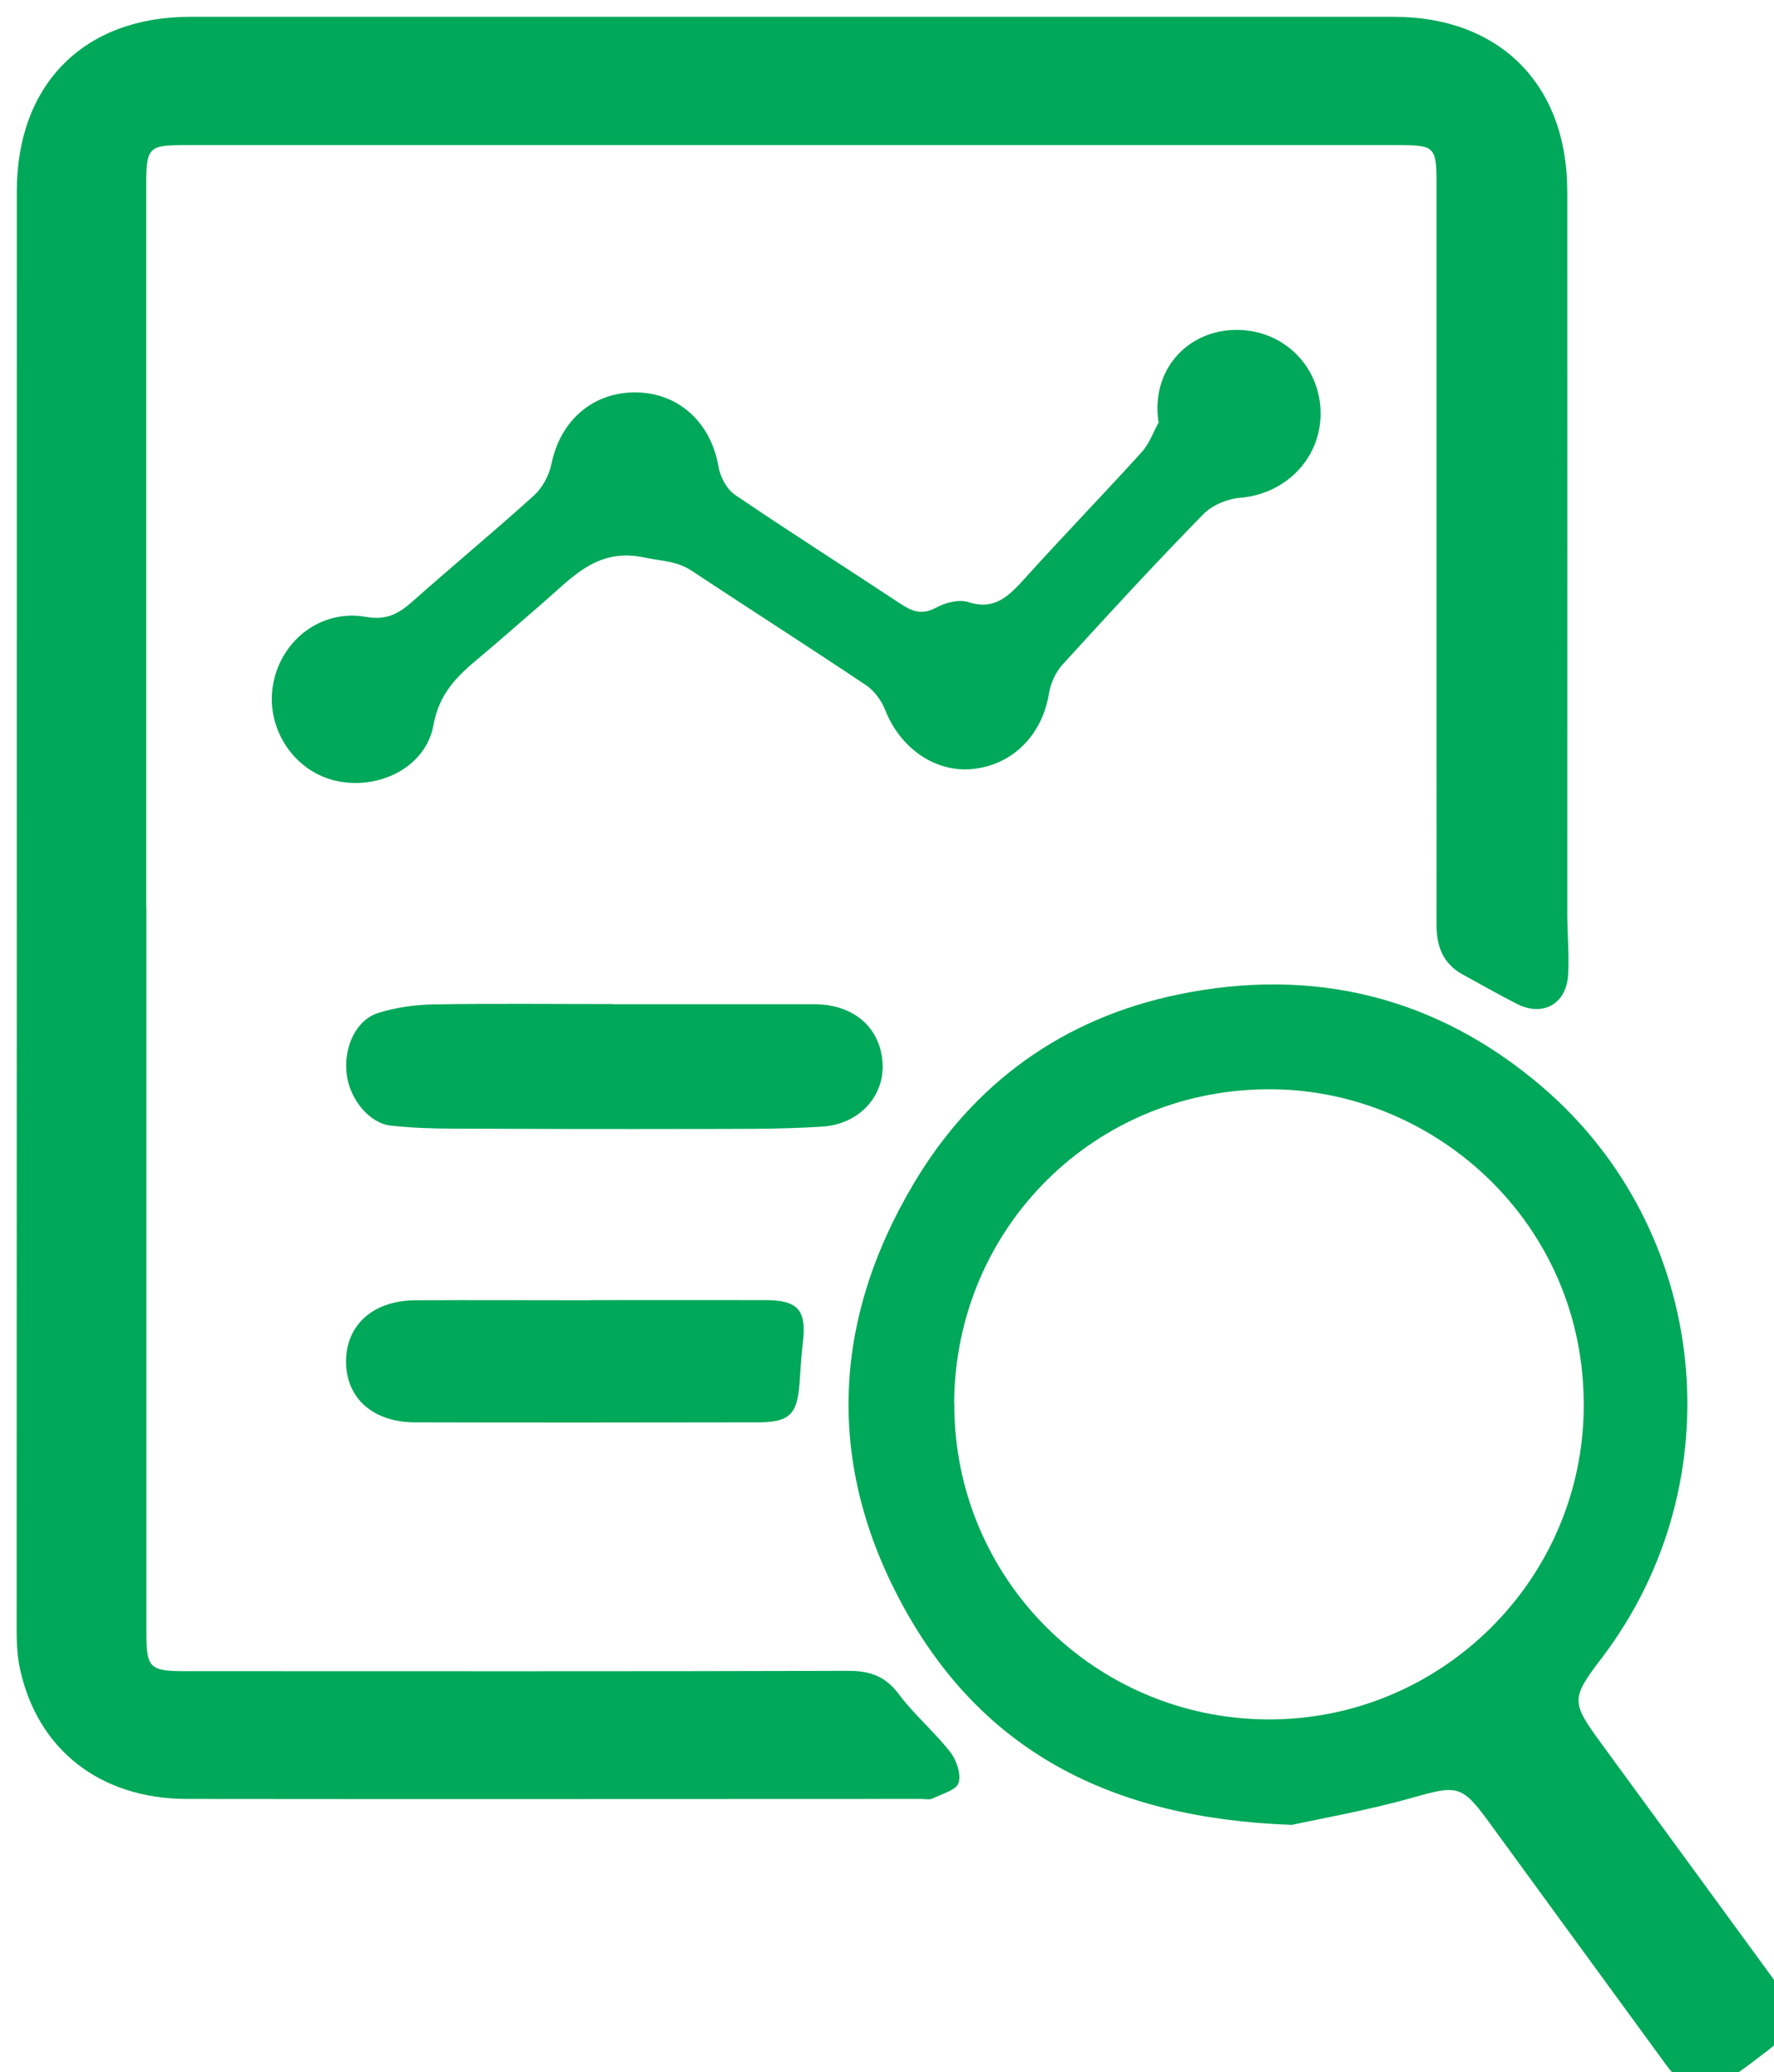 <?xml version="1.0" encoding="UTF-8"?>
<svg id="Layer_2" data-name="Layer 2" xmlns="http://www.w3.org/2000/svg" xmlns:xlink="http://www.w3.org/1999/xlink" viewBox="0 0 105.55 123.26">
  <defs>
    <style>
      .cls-1 {
        filter: url(#drop-shadow-1);
      }

      .cls-2 {
        fill: #00a859;
        stroke-width: 0px;
      }
    </style>
    <filter id="drop-shadow-1" filterUnits="userSpaceOnUse">
      <feOffset dx="1" dy="1"/>
      <feGaussianBlur result="blur" stdDeviation="1"/>
      <feFlood flood-color="#000" flood-opacity=".5"/>
      <feComposite in2="blur" operator="in"/>
      <feComposite in="SourceGraphic"/>
    </filter>
  </defs>
  <g id="Layer_1-2" data-name="Layer 1">
    <g class="cls-1">
      <path class="cls-2" d="m7.71,52.98c0,14.35,0,28.71,0,43.06,0,2.19.17,2.36,2.36,2.36,13.14,0,26.28.02,39.41-.02,1.29,0,2.2.32,3,1.39.91,1.22,2.11,2.23,3.05,3.43.38.48.67,1.33.5,1.85-.14.43-1,.65-1.56.93-.17.08-.4.02-.61.02-14.57,0-29.14.02-43.71,0-5.21,0-8.94-2.95-9.97-7.78-.17-.79-.19-1.62-.19-2.43C0,67.32,0,38.85,0,10.38,0,4.03,3.98,0,10.31,0,34.18,0,58.05,0,81.93,0c6.3,0,10.32,4.03,10.32,10.38.01,14.31,0,28.62,0,42.93,0,1.22.12,2.45.05,3.67-.1,1.73-1.49,2.51-3.03,1.74-1.09-.55-2.16-1.17-3.23-1.75-1.17-.64-1.57-1.66-1.57-2.94.01-3.58,0-7.16,0-10.73,0-11.14,0-22.28,0-33.43,0-2.13-.12-2.24-2.27-2.24-24.08,0-48.16,0-72.23,0-2.11,0-2.26.15-2.27,2.27,0,14.36,0,28.72,0,43.09Z"/>
      <path class="cls-2" d="m75.83,107.54c-10.88-.39-18.47-4.5-23.13-13.07-4.56-8.38-4.21-16.9.68-25.1,3.57-6,8.94-9.82,15.73-11.22,7.99-1.65,15.33.1,21.62,5.47,9.99,8.52,11.56,23.5,3.57,34-1.84,2.41-1.82,2.62-.04,5.06,3.5,4.78,7,9.57,10.49,14.35,1.21,1.66,1.07,2.66-.53,3.9-.69.53-1.38,1.06-2.09,1.55-1.72,1.21-2.76,1.03-4.01-.68-3.53-4.83-7.05-9.65-10.57-14.48-1.58-2.16-1.88-2.14-4.49-1.4-2.73.77-5.55,1.26-7.23,1.63Zm-20.05-25.06c-.04,10.34,8.29,18.73,18.64,18.79,10.32.05,18.78-8.32,18.81-18.64.04-10.84-8.77-18.71-18.44-18.84-10.57-.14-18.97,8.2-19.02,18.69Z"/>
      <path class="cls-2" d="m67.92,24.06c-.42-2.99,1.62-5.28,4.37-5.43,2.85-.16,5.19,1.97,5.28,4.8.09,2.76-2.02,4.95-4.79,5.18-.76.06-1.67.44-2.19.98-2.86,2.92-5.63,5.93-8.38,8.95-.41.45-.7,1.11-.8,1.71-.4,2.47-2.16,4.25-4.54,4.49-2.23.22-4.3-1.23-5.2-3.5-.22-.57-.65-1.16-1.15-1.49-3.44-2.3-6.93-4.53-10.38-6.81-.87-.58-1.83-.57-2.8-.78-2.81-.6-4.29,1.19-6.02,2.68-1.28,1.1-2.54,2.22-3.83,3.3-1.29,1.07-2.36,2.1-2.7,3.99-.46,2.54-3.32,3.92-5.9,3.29-2.5-.62-4.13-3.22-3.63-5.78.51-2.61,2.87-4.41,5.51-3.95,1.18.21,1.9-.15,2.71-.86,2.41-2.14,4.89-4.19,7.28-6.35.51-.46.91-1.2,1.05-1.88.52-2.58,2.46-4.29,5.04-4.26,2.55.03,4.46,1.82,4.9,4.42.1.6.49,1.34.98,1.67,3.25,2.21,6.58,4.32,9.86,6.49.69.45,1.27.67,2.09.23.55-.3,1.36-.52,1.92-.34,1.59.51,2.42-.36,3.35-1.38,2.29-2.54,4.68-5,6.98-7.54.46-.5.69-1.2,1.03-1.81Z"/>
      <path class="cls-2" d="m35.5,58.73c3.98,0,7.97,0,11.95,0,2.33,0,3.93,1.38,4.06,3.49.13,1.94-1.36,3.65-3.59,3.79-2.64.17-5.3.13-7.95.14-4.63.01-9.27,0-13.9-.02-1.27,0-2.55-.04-3.82-.18-1.28-.14-2.44-1.57-2.62-3.04-.2-1.6.53-3.23,1.87-3.66,1.05-.33,2.19-.49,3.3-.51,3.57-.06,7.14-.02,10.7-.02Z"/>
      <path class="cls-2" d="m34.14,76.33c3.47,0,6.94-.01,10.41,0,1.94,0,2.45.61,2.22,2.52-.1.81-.14,1.63-.2,2.44-.14,1.85-.6,2.31-2.5,2.31-6.79.01-13.58.02-20.36,0-2.51,0-4.09-1.42-4.12-3.56-.03-2.21,1.59-3.69,4.13-3.7,3.47-.02,6.94,0,10.41,0Z"/>
    </g>
  </g>
</svg>